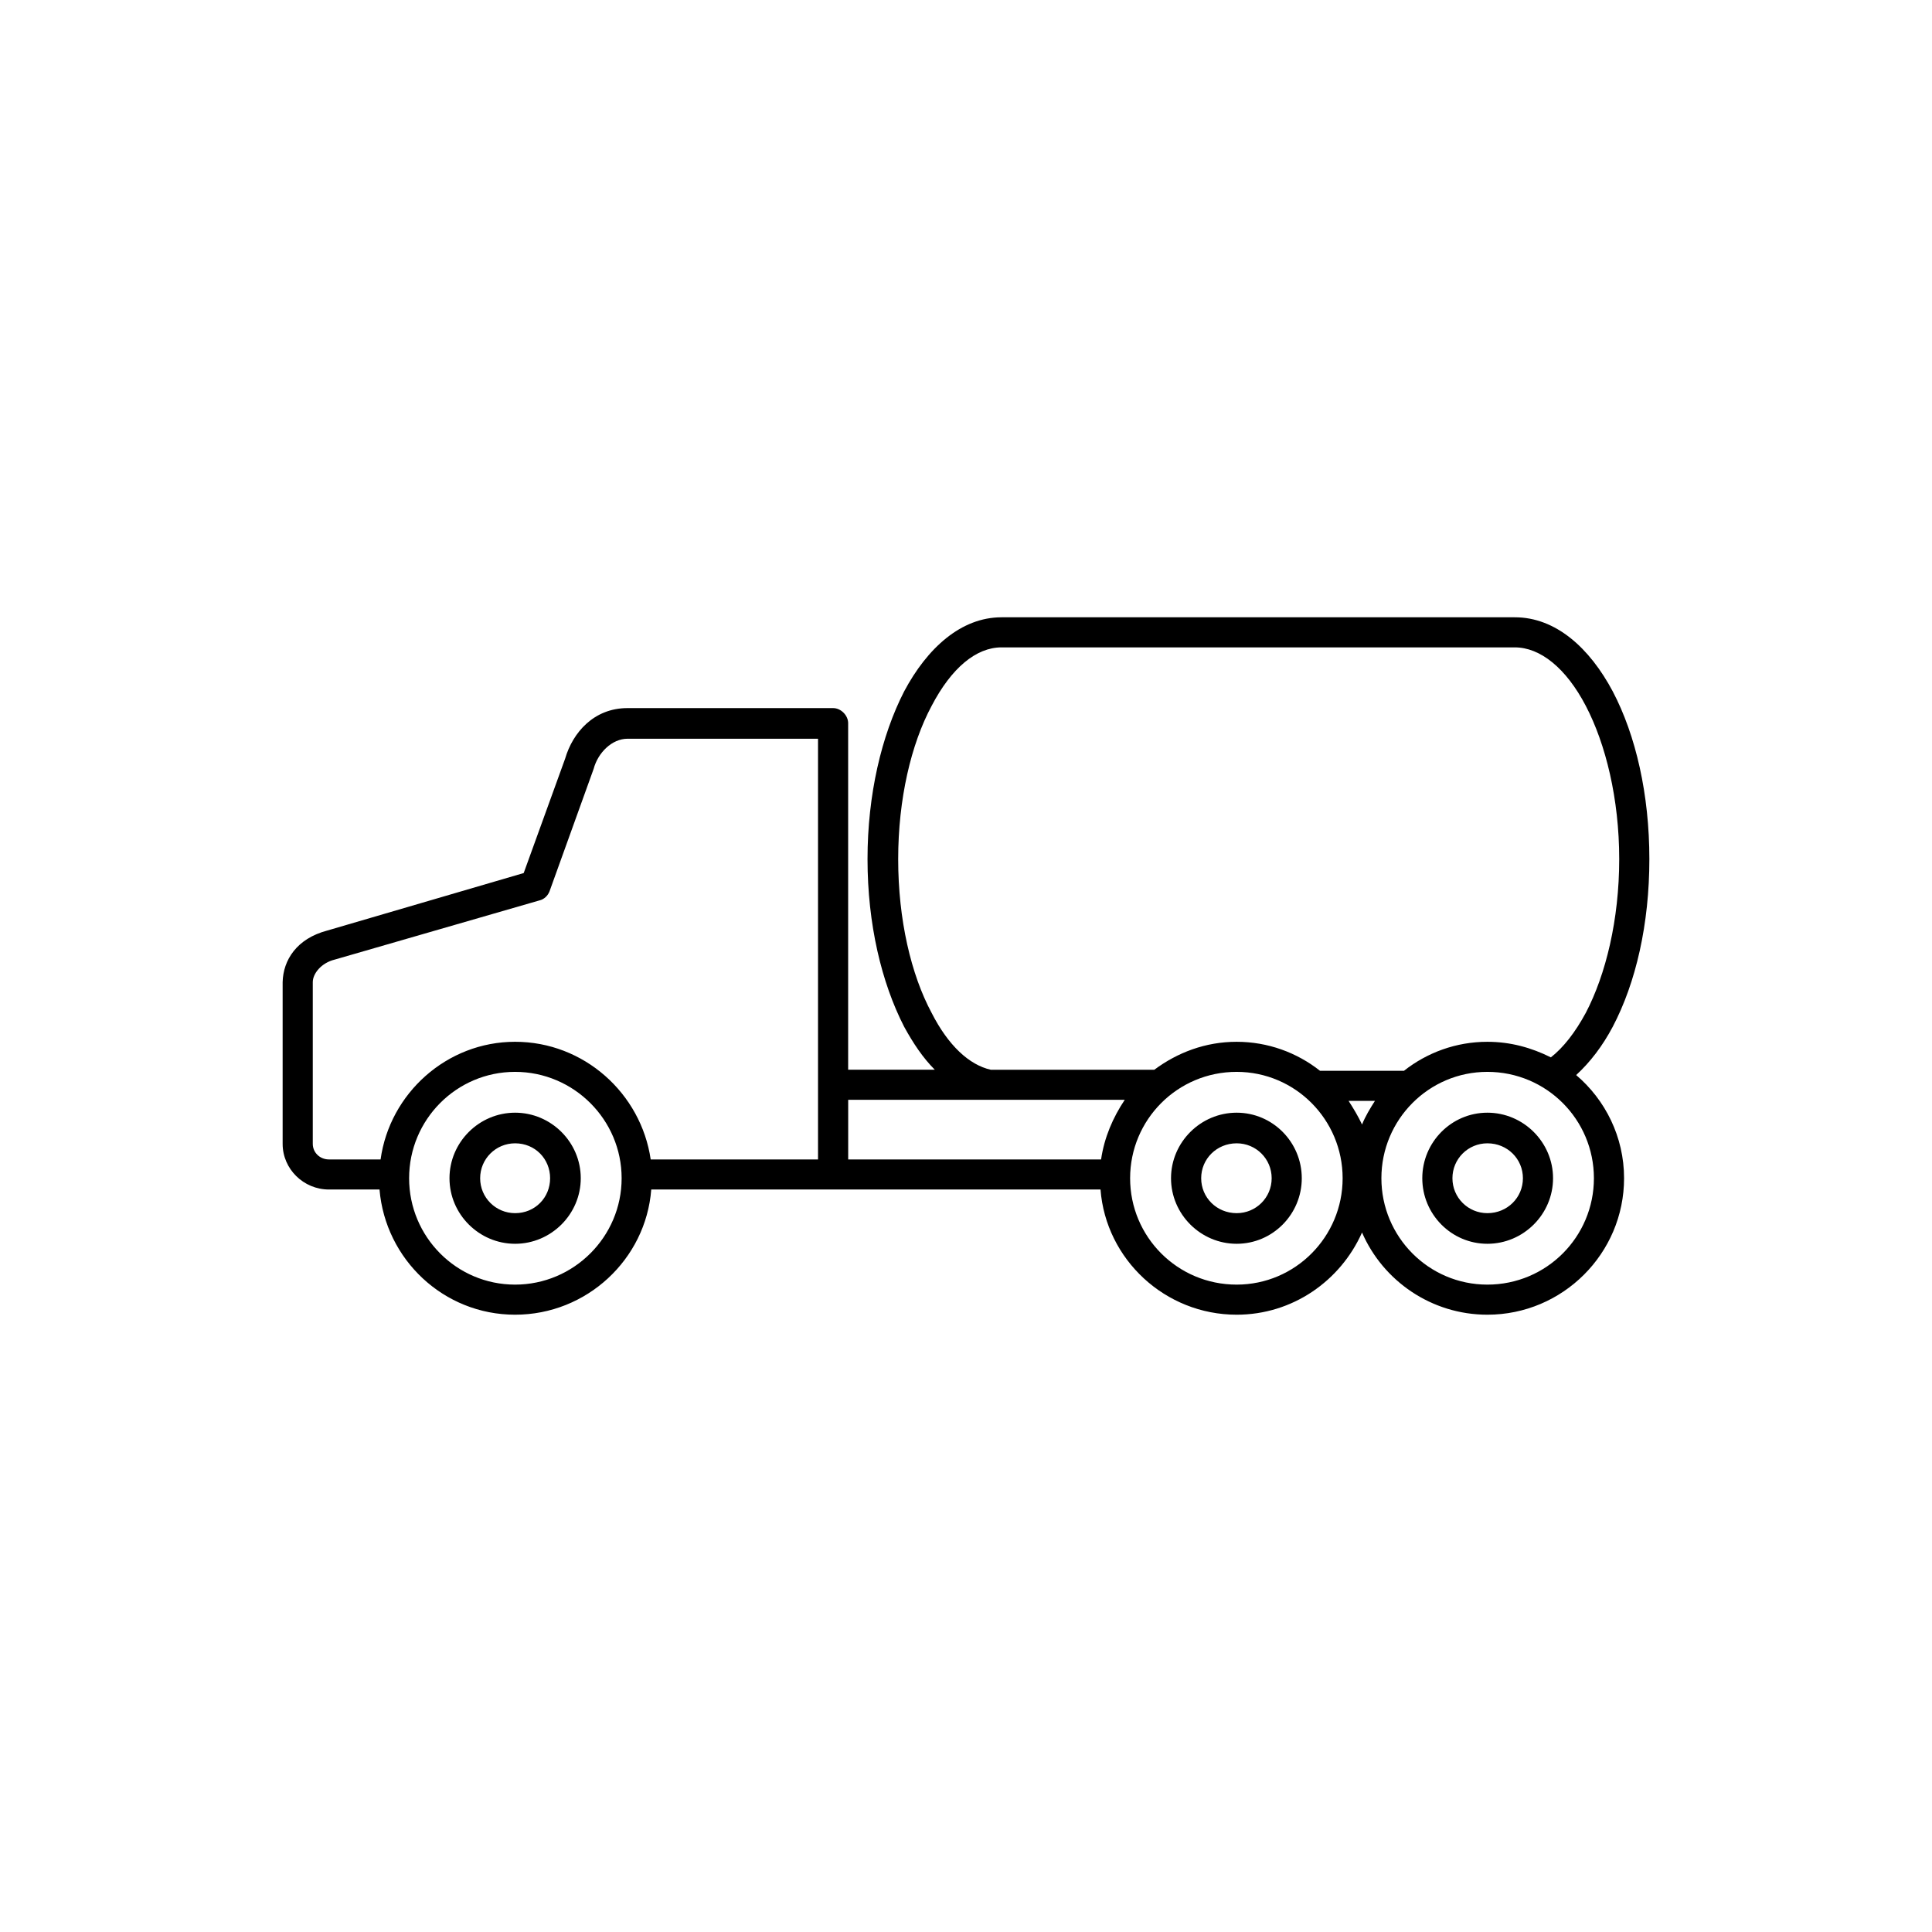 <?xml version="1.0" encoding="UTF-8"?>
<!-- Uploaded to: ICON Repo, www.svgrepo.com, Generator: ICON Repo Mixer Tools -->
<svg fill="#000000" width="800px" height="800px" version="1.1" viewBox="144 144 512 512" xmlns="http://www.w3.org/2000/svg">
 <path d="m409.41 307.59c-10.695 0-19.672 8.117-25.809 19.648-5.984 11.672-9.699 27.336-9.699 44.426 0 17.23 3.707 32.746 9.699 44.426 2.422 4.418 4.992 8.262 8.125 11.395h-22.957v-91.844c0-1.996-1.855-3.988-3.996-3.988h-54.469c-8.977 0-14.547 6.551-16.535 13.387l-10.984 30.328-52.043 15.234c-8.125 2.137-11.695 7.828-11.84 13.668v42.863c0 6.691 5.562 12.102 12.27 12.102h13.402c1.57 18.512 16.969 33.176 35.934 33.176 18.969 0 34.652-14.664 36.078-33.176h119.06c1.426 18.512 17.109 33.176 36.078 33.176 14.828 0 27.52-8.969 33.227-21.785 5.562 12.816 18.391 21.785 33.223 21.785 19.965 0 36.219-16.234 36.219-36.168 0-10.969-4.992-20.793-12.695-27.34 3.707-3.414 6.988-7.688 9.699-12.816 6.133-11.672 9.699-27.195 9.699-44.426 0-17.09-3.566-32.746-9.699-44.426-6.133-11.539-15.113-19.648-25.953-19.648l-136.03-0.004zm0 7.973h136.03c6.699 0 13.547 5.41 18.824 15.523 5.273 10.105 8.844 24.637 8.844 40.582 0 16.09-3.566 30.617-8.844 40.723-2.852 5.269-5.984 9.254-9.27 11.82-5.133-2.562-10.695-4.125-16.828-4.125-8.273 0-15.973 2.848-22.102 7.688h-22.242c-6.133-4.84-13.828-7.688-22.102-7.688s-15.684 2.848-21.816 7.406h-43.348c-5.703-1.285-11.262-6.41-15.68-15.094-5.422-10.113-8.848-24.637-8.848-40.723 0-15.945 3.426-30.469 8.848-40.582 5.273-10.117 11.836-15.531 18.535-15.531zm-99.105 24.211h50.48v111.49h-44.344c-2.57-17.516-17.684-31.18-35.938-31.18-18.105 0-33.223 13.668-35.645 31.18h-13.688c-2.422 0-4.281-1.848-4.281-4.125v-42.863c0-2.277 2.281-5.125 5.844-5.981l54.184-15.664c1.285-0.281 2.281-1.281 2.711-2.418l11.695-32.465c1.141-4.273 4.852-7.977 8.98-7.977zm-29.801 88.281c15.543 0 28.234 12.672 28.234 28.191 0 15.523-12.695 28.191-28.234 28.191-15.539 0-28.086-12.672-28.086-28.191 0-15.52 12.543-28.191 28.086-28.191zm191.22 0c15.543 0 28.086 12.672 28.086 28.191 0 15.523-12.543 28.191-28.086 28.191-15.684 0-28.234-12.672-28.234-28.191 0-15.52 12.551-28.191 28.234-28.191zm66.445 0c15.684 0 28.234 12.672 28.234 28.191 0 15.523-12.551 28.191-28.234 28.191-15.543 0-28.086-12.672-28.086-28.191 0-15.52 12.543-28.191 28.086-28.191zm-169.39 7.402h73.293c-3.141 4.707-5.422 9.969-6.277 15.809h-67.016zm132.61 0.285h6.988c-1.285 1.996-2.57 4.133-3.422 6.266-0.996-2.133-2.281-4.269-3.566-6.266zm-220.88 3.133c-9.551 0-17.391 7.836-17.391 17.371 0 9.539 7.844 17.371 17.391 17.371 9.551 0 17.398-7.836 17.398-17.371 0-9.535-7.84-17.371-17.398-17.371zm191.22 0c-9.551 0-17.398 7.836-17.398 17.371 0 9.539 7.844 17.371 17.398 17.371 9.551 0 17.254-7.836 17.254-17.371 0-9.535-7.699-17.371-17.254-17.371zm66.445 0c-9.551 0-17.254 7.836-17.254 17.371 0 9.539 7.699 17.371 17.254 17.371 9.559 0 17.398-7.836 17.398-17.371 0-9.535-7.848-17.371-17.398-17.371zm-257.66 8.117c5.281 0 9.27 4.125 9.27 9.254 0 5.129-3.988 9.254-9.27 9.254-5.133 0-9.27-4.125-9.27-9.254 0-5.129 4.141-9.254 9.27-9.254zm191.22 0c5.133 0 9.27 4.125 9.27 9.254 0 5.129-4.137 9.254-9.27 9.254-5.281 0-9.41-4.125-9.41-9.254-0.004-5.129 4.129-9.254 9.41-9.254zm66.445 0c5.281 0 9.41 4.125 9.41 9.254 0 5.129-4.133 9.254-9.41 9.254-5.133 0-9.27-4.125-9.27-9.254 0-5.129 4.137-9.254 9.27-9.254z"/>
</svg>